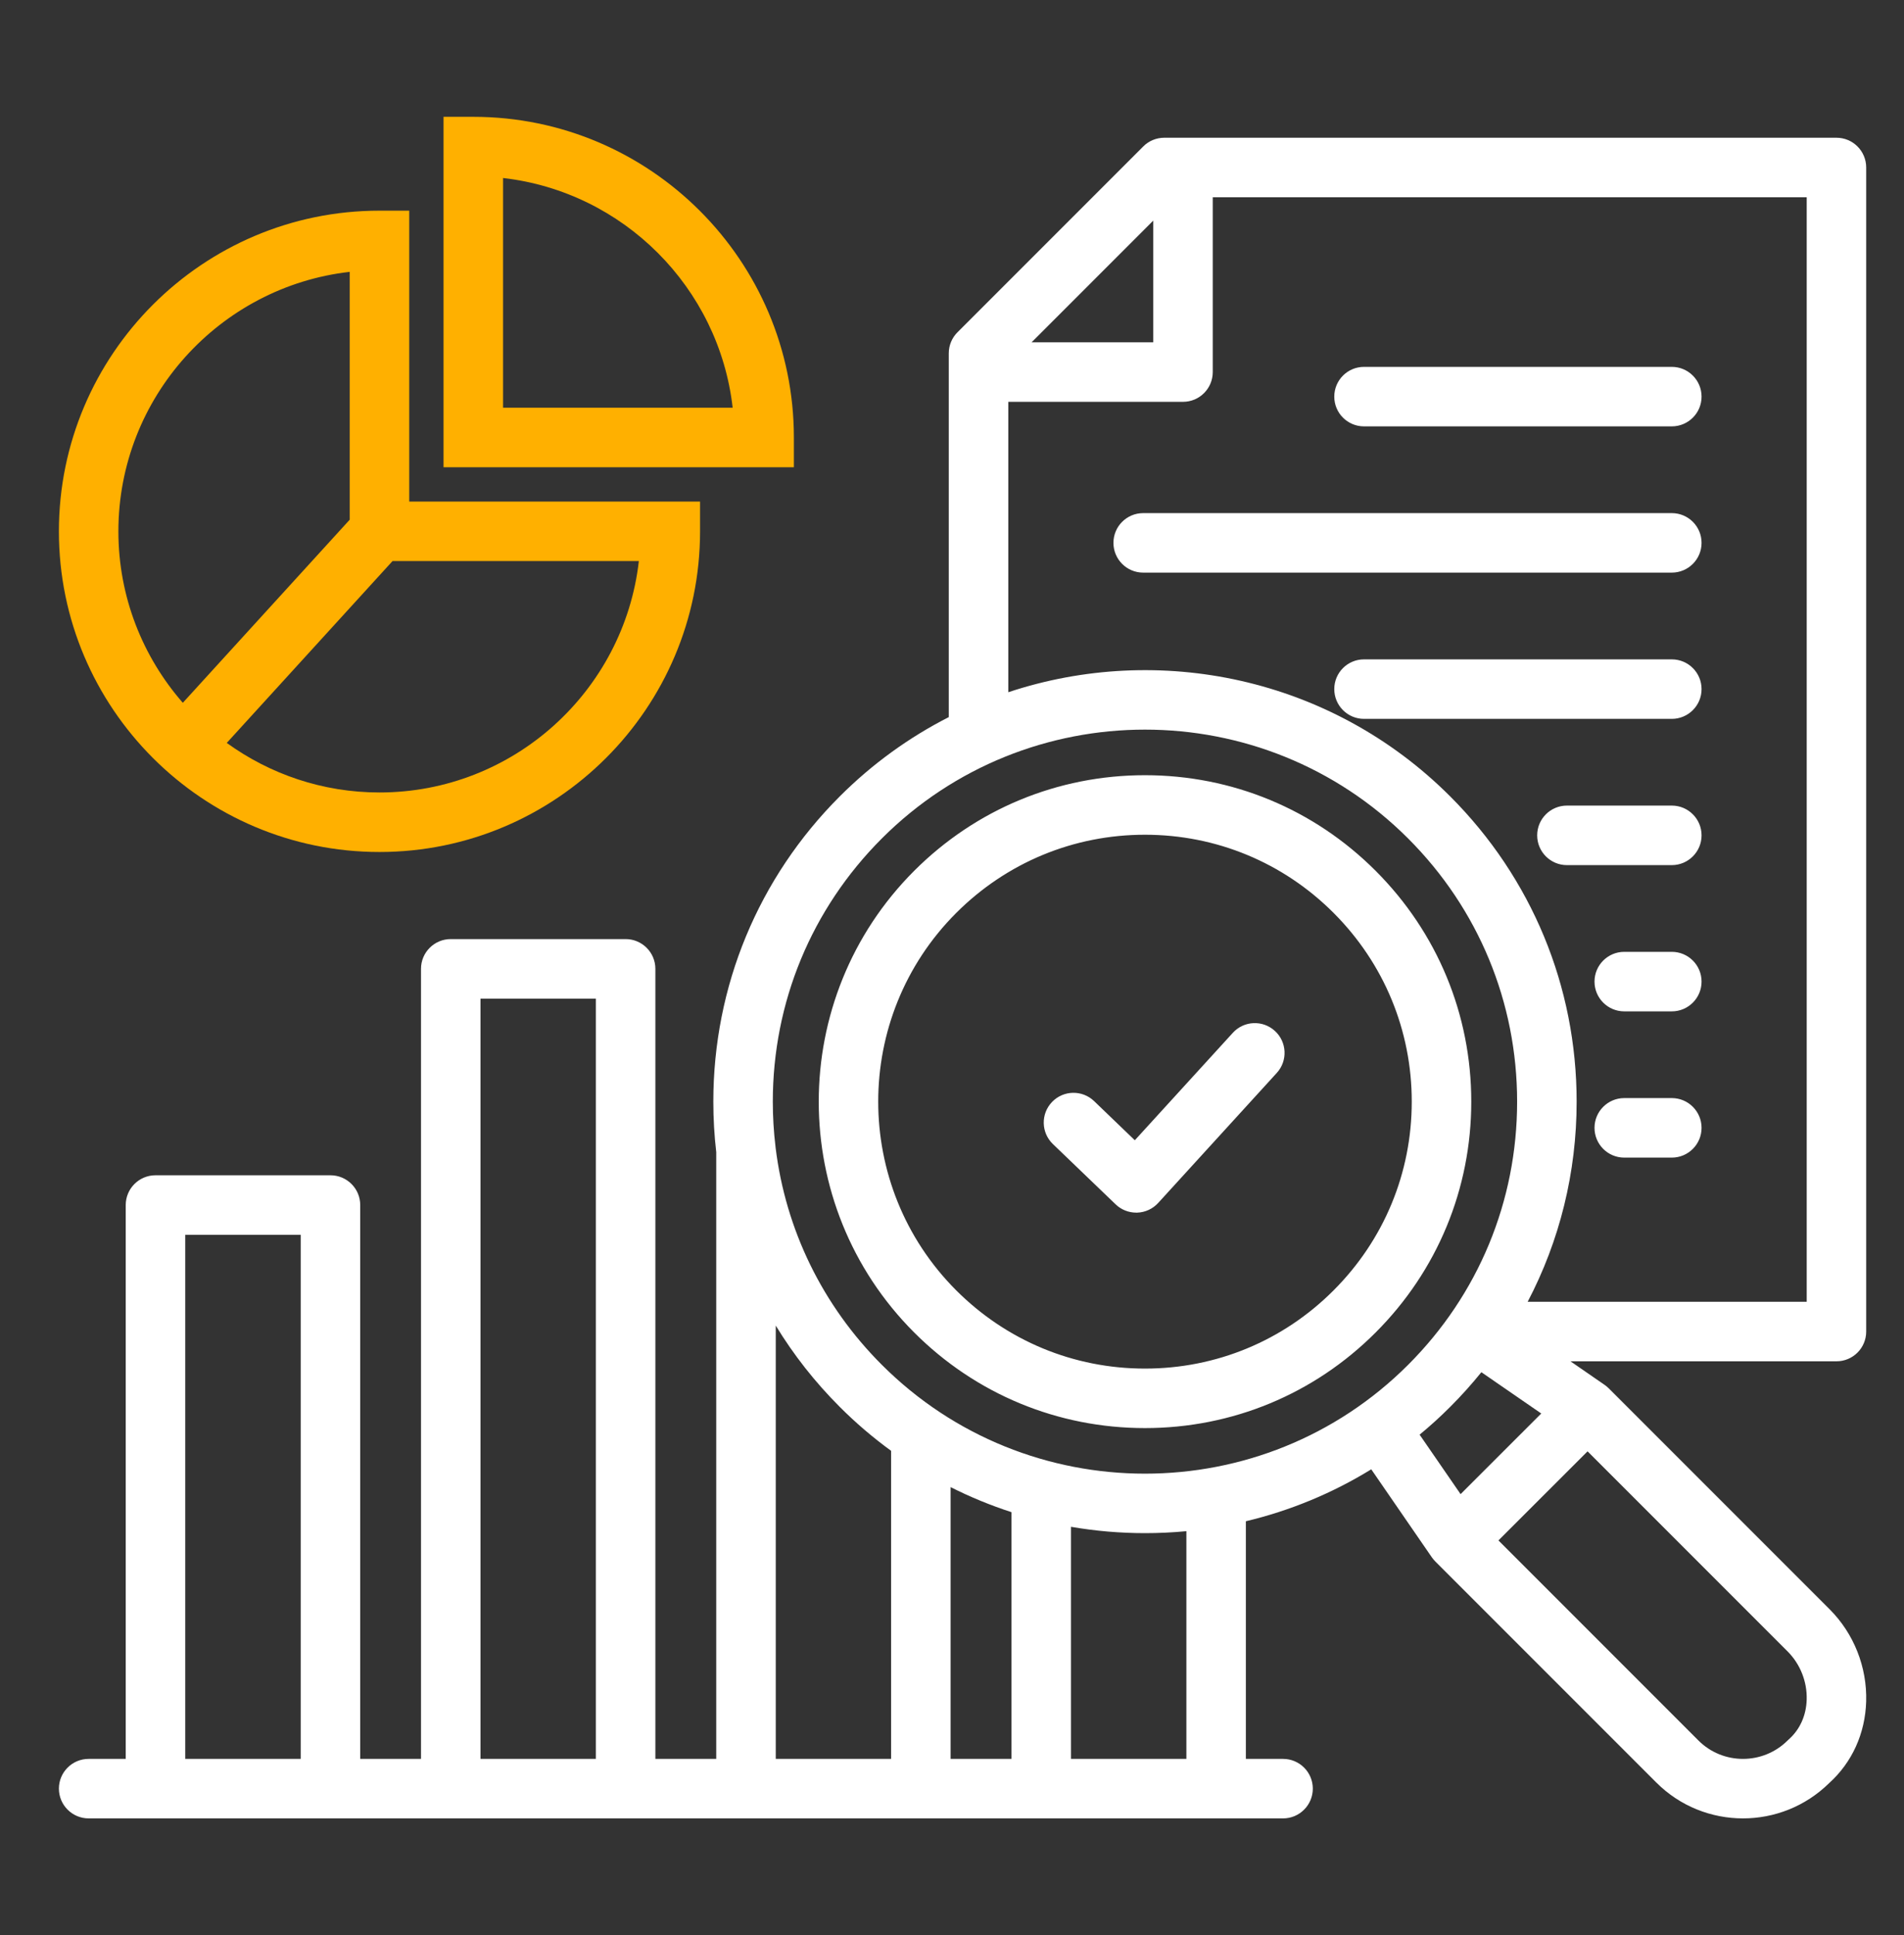 <svg width="62" height="63" viewBox="0 0 62 63" fill="none" xmlns="http://www.w3.org/2000/svg">
<rect x="0" y="0" width="62" height="63" fill="#333333" stroke="none"/>
<path d="M12.357 27.736C18.113 27.736 22.796 23.053 22.796 17.297V16.328H13.326V6.858H12.357C6.601 6.858 1.918 11.541 1.918 17.297C1.918 23.053 6.601 27.736 12.357 27.736ZM20.803 18.265C20.321 22.498 16.717 25.798 12.357 25.798C10.501 25.798 8.783 25.198 7.384 24.185L12.782 18.265H20.803ZM11.388 8.85V16.918L5.953 22.879C4.648 21.384 3.855 19.432 3.855 17.297C3.855 12.937 7.155 9.332 11.388 8.85ZM25.851 14.242C25.851 8.486 21.168 3.803 15.412 3.803H14.443V15.21H25.851V14.242ZM16.381 13.273V5.795C20.296 6.241 23.412 9.358 23.858 13.273H16.381Z" fill="#FFB000"/>
<path d="M29.768 43.377C31.775 45.385 34.444 46.49 37.283 46.49C40.122 46.49 42.791 45.385 44.796 43.377C46.803 41.37 47.909 38.701 47.909 35.863C47.909 33.025 46.803 30.357 44.796 28.35C42.791 26.342 40.122 25.236 37.283 25.236C34.444 25.236 31.776 26.342 29.768 28.349C25.625 32.493 25.625 39.234 29.768 43.377ZM31.138 29.719C32.78 28.078 34.962 27.174 37.283 27.174C39.604 27.174 41.786 28.078 43.426 29.719C45.067 31.361 45.971 33.543 45.971 35.863C45.971 38.184 45.067 40.365 43.425 42.007C41.786 43.649 39.604 44.553 37.283 44.553C34.962 44.553 32.78 43.648 31.138 42.007C27.751 38.619 27.75 33.107 31.138 29.719ZM60.769 43.348V5.453C60.769 4.918 60.336 4.484 59.801 4.484H37.912C37.655 4.484 37.408 4.586 37.227 4.768L31.179 10.816C30.997 10.998 30.895 11.244 30.895 11.501V23.345C29.615 23.997 28.414 24.857 27.345 25.926C24.69 28.581 23.228 32.11 23.228 35.864C23.228 36.418 23.26 36.966 23.323 37.508V57.259H21.341V31.54C21.341 31.005 20.907 30.571 20.372 30.571H14.677C14.142 30.571 13.709 31.005 13.709 31.54V57.259H11.73V39.229C11.73 38.694 11.296 38.26 10.761 38.26H5.063C4.528 38.26 4.094 38.694 4.094 39.229V57.259H2.887C2.352 57.259 1.918 57.692 1.918 58.227C1.918 58.762 2.352 59.196 2.887 59.196H41.78C42.315 59.196 42.749 58.762 42.749 58.227C42.749 57.692 42.315 57.259 41.78 57.259H40.569V49.523C41.992 49.184 43.372 48.62 44.652 47.832L46.625 50.697C46.659 50.745 46.696 50.79 46.738 50.832L53.936 58.03C54.713 58.807 55.735 59.196 56.757 59.196C57.769 59.196 58.782 58.814 59.559 58.051C60.308 57.376 60.737 56.433 60.768 55.39C60.801 54.272 60.368 53.179 59.58 52.39L52.382 45.192C52.339 45.15 52.294 45.113 52.246 45.08L51.139 44.316H59.801C60.336 44.316 60.769 43.883 60.769 43.348ZM37.554 7.181V11.143H33.592L37.554 7.181ZM28.715 27.296C31.077 24.933 34.181 23.752 37.284 23.752C40.387 23.752 43.49 24.933 45.853 27.296C48.142 29.585 49.402 32.628 49.402 35.864C49.402 39.101 48.142 42.143 45.853 44.43C41.128 49.155 33.44 49.155 28.715 44.43C26.782 42.499 25.583 40.03 25.256 37.361C25.255 37.35 25.254 37.341 25.253 37.331C25.195 36.848 25.165 36.358 25.165 35.864C25.165 32.628 26.426 29.585 28.715 27.296ZM32.937 49.227V57.259H30.955V48.412C31.598 48.736 32.261 49.008 32.937 49.227ZM25.261 43.153C25.84 44.104 26.537 44.993 27.345 45.8C27.872 46.328 28.432 46.804 29.017 47.23V57.259H25.261V43.153ZM15.646 32.509H19.403V57.259H15.646V32.509ZM6.032 40.197H9.792V57.259H6.032V40.197ZM38.632 57.259H34.875V49.704C35.671 49.841 36.477 49.91 37.284 49.91C37.734 49.91 38.184 49.889 38.632 49.846L38.632 57.259ZM47.222 45.8C47.583 45.44 47.922 45.062 48.238 44.671L50.188 46.015L47.561 48.64L46.227 46.704C46.57 46.422 46.902 46.121 47.222 45.8ZM58.209 53.76C58.622 54.173 58.849 54.746 58.831 55.332C58.816 55.845 58.61 56.303 58.252 56.62C58.238 56.633 58.224 56.646 58.211 56.659C57.408 57.459 56.105 57.459 55.306 56.66L48.794 50.147L51.696 47.247L58.209 53.76ZM58.832 42.379H49.745C50.787 40.393 51.34 38.171 51.34 35.864C51.34 32.11 49.877 28.581 47.223 25.926C43.337 22.04 37.724 20.91 32.833 22.535V13.081H38.523C39.058 13.081 39.491 12.647 39.491 12.112V6.422H58.832V42.379ZM55.408 31.955C55.408 32.49 54.974 32.924 54.439 32.924H52.891C52.356 32.924 51.922 32.49 51.922 31.955C51.922 31.42 52.356 30.986 52.891 30.986H54.439C54.974 30.986 55.408 31.42 55.408 31.955ZM55.408 22.433C55.408 22.968 54.974 23.402 54.439 23.402H44.416C43.881 23.402 43.448 22.968 43.448 22.433C43.448 21.898 43.881 21.465 44.416 21.465H54.439C54.974 21.465 55.408 21.898 55.408 22.433ZM55.408 27.194C55.408 27.729 54.974 28.163 54.439 28.163H51.024C50.489 28.163 50.055 27.729 50.055 27.194C50.055 26.659 50.489 26.225 51.024 26.225H54.439C54.974 26.225 55.408 26.659 55.408 27.194ZM55.408 17.672C55.408 18.207 54.974 18.641 54.439 18.641H37.225C36.69 18.641 36.257 18.207 36.257 17.672C36.257 17.137 36.69 16.704 37.225 16.704H54.439C54.974 16.704 55.408 17.137 55.408 17.672ZM43.448 12.912C43.448 12.377 43.881 11.943 44.416 11.943H54.439C54.974 11.943 55.408 12.377 55.408 12.912C55.408 13.447 54.974 13.88 54.439 13.88H44.416C43.881 13.88 43.448 13.447 43.448 12.912ZM55.408 36.716C55.408 37.251 54.974 37.685 54.439 37.685H52.891C52.356 37.685 51.922 37.251 51.922 36.716C51.922 36.181 52.356 35.747 52.891 35.747H54.439C54.974 35.747 55.408 36.181 55.408 36.716ZM34.285 37.243C33.899 36.872 33.887 36.259 34.258 35.873C34.629 35.487 35.242 35.475 35.628 35.846L36.953 37.12L40.145 33.622C40.505 33.227 41.118 33.199 41.513 33.56C41.909 33.92 41.937 34.533 41.576 34.928L37.715 39.16C37.538 39.354 37.292 39.467 37.031 39.476C37.02 39.476 37.009 39.476 36.999 39.476C36.749 39.476 36.508 39.38 36.328 39.206L34.285 37.243Z" fill="white"/>
</svg>
